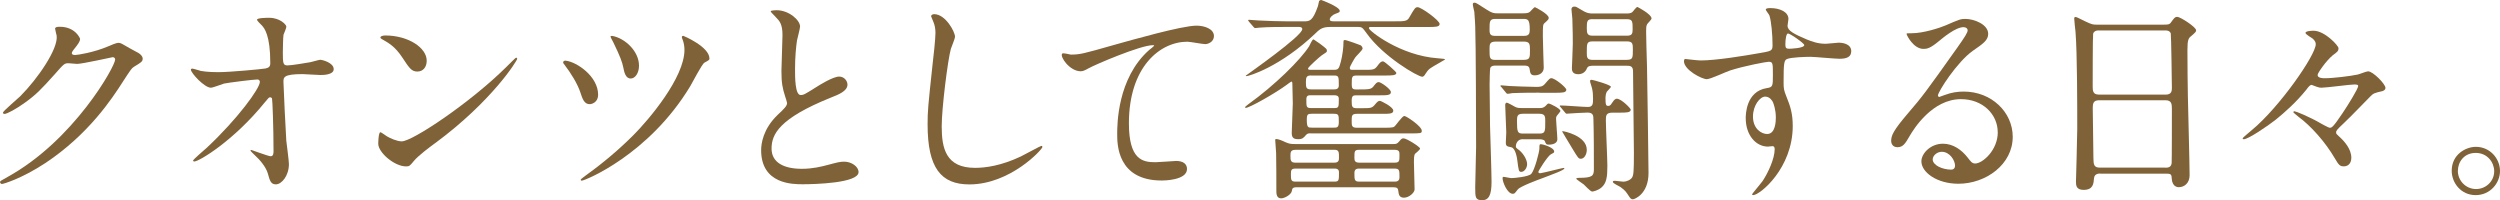 <?xml version="1.0" encoding="UTF-8"?><svg id="_レイヤー_2" xmlns="http://www.w3.org/2000/svg" viewBox="0 0 448.31 35.88"><defs><style>.cls-1{fill:#806239;stroke-width:0px;}</style></defs><g id="_レイヤー_2-2"><path class="cls-1" d="M9.87,5.19c0-.39.55-.39.86-.39,2.73,0,3.63,2.03,3.63,2.18,0,.47-.39.98-1.17,1.95-.2.27-.31.43-.31.62,0,.31.47.31.62.31.39,0,3.28-.43,5.93-1.56.47-.2,1.4-.62,1.83-.62.35,0,.55.12,2.15,1.05.23.12,1.25.66,1.44.78.43.27.74.66.74.98,0,.55-.27.7-1.56,1.48-.43.27-.58.51-1.95,2.61-1.99,3.12-6.2,9.52-13.96,14.67-4.29,2.81-7.53,3.74-7.76,3.74-.19,0-.35-.16-.35-.35,0-.16.12-.23,1.33-.9,11.9-6.55,19.31-19.85,19.31-21.06,0-.35-.31-.43-.43-.43-.08,0-5.46,1.21-6.4,1.21-.23,0-1.29-.12-1.52-.12-.74,0-.82.08-2.46,1.95-2.38,2.65-3.35,3.67-5.3,5.07-1.6,1.17-3.28,2.07-3.74,2.07-.19,0-.27-.12-.27-.23,0-.27,2.61-2.46,3.08-2.92,3.16-3.16,6.86-8.54,6.55-10.88-.04-.2-.27-1.05-.27-1.21Z"/><path class="cls-1" d="M35.95,12.71c1.25.23,2.89.23,3.2.23,2.11,0,7.88-.55,8.46-.66.58-.12.86-.35.86-.94,0-5.03-1.05-6.28-1.52-6.79-.16-.16-.86-.82-.86-1.01,0-.35,1.83-.35,2.18-.35,1.91,0,3.08,1.21,3.08,1.6,0,.23-.43,1.25-.51,1.44-.08.47-.12,2.61-.12,3.2,0,1.87.04,2.3.82,2.3s3.2-.43,4.13-.58c.27-.04,1.52-.43,1.75-.43.35,0,2.42.51,2.42,1.68,0,1.05-1.91,1.05-2.42,1.05s-2.69-.16-3.16-.16c-3.43,0-3.43.58-3.43,1.4,0,.58.43,9.67.51,10.53.08.7.47,3.63.47,4.21,0,2.07-1.29,3.63-2.34,3.63-.9,0-1.09-.66-1.44-1.95-.35-1.21-1.48-2.5-2.26-3.2-.12-.12-.86-.82-.86-.9s.12-.12.16-.12c.08,0,3.04,1.13,3.47,1.13.51,0,.51-.62.51-.94,0-4.29-.19-9.2-.27-9.4-.04-.16-.2-.23-.35-.23-.19,0-.27.08-.94.9-5.62,6.94-11.82,10.61-12.64,10.61-.12,0-.23-.08-.23-.16,0-.19,2.11-1.99,2.5-2.34,5.5-5.15,9.48-10.61,9.48-11.78,0-.23-.16-.43-.43-.43-.7,0-5.3.58-6.01.74-.39.12-1.99.74-2.34.74-1.17,0-3.59-2.65-3.59-3.24,0-.16.2-.19.23-.19.23,0,1.29.35,1.48.39Z"/><path class="cls-1" d="M78.04,25.66c-1.01.74-3,2.22-3.82,3.2-.74.9-.82.98-1.4.98-2.11,0-4.99-2.5-4.99-4.06,0-.27.04-2.07.39-2.07.16,0,1.01.66,1.17.74.51.31,1.79.9,2.65.9,1.91,0,12.25-6.9,18.72-13.3.62-.62,1.72-1.72,1.79-1.72s.2.12.2.2c0,.35-4.56,7.64-14.7,15.13ZM74.84,12.83c-1.05,0-1.44-.62-2.73-2.57-1.33-1.99-2.46-2.57-3.55-3.2-.16-.08-.35-.2-.35-.35s.31-.35.86-.35c4.17,0,7.45,2.22,7.45,4.52,0,1.17-.66,1.95-1.68,1.95Z"/><path class="cls-1" d="M107.26,17c0,1.29-1.05,1.68-1.52,1.68-.98,0-1.29-.97-1.64-2.03-.51-1.6-1.79-3.63-2.81-4.95-.27-.31-.31-.43-.31-.51,0-.19.23-.35.47-.31,1.99.23,5.81,2.81,5.81,6.12ZM127.23,10.49c0,.23-.08.31-.9.74-.47.27-2.14,3.55-2.54,4.21-7.45,12.36-18.95,16.96-19.46,16.96-.16,0-.2-.12-.2-.19s.74-.62,1.17-.94c2.93-2.11,5.69-4.45,8.27-7.02,2.81-2.81,9.17-10.34,9.17-15.29,0-.55-.08-1.25-.35-1.91-.04-.08-.12-.31-.12-.39,0-.16.12-.23.27-.23.04,0,4.68,1.95,4.68,4.06ZM114.59,11.78c0,1.33-.7,2.3-1.48,2.3-.94,0-1.17-1.13-1.33-1.95-.2-1.01-.58-2.03-1.79-4.52-.08-.19-.51-.9-.51-1.05,0-.12.23-.12.31-.12,2.26.39,4.8,2.73,4.8,5.34Z"/><path class="cls-1" d="M139.46,20.59c1.17-1.09,1.68-1.6,1.68-2.11,0-.12-.27-1.01-.35-1.21-.47-1.48-.66-2.38-.66-4.56,0-.9.19-5.42.19-6.44,0-1.95-.55-2.54-1.17-3.16-.82-.86-.94-.97-.94-1.09,0-.16.94-.19,1.05-.19,2.22,0,4.21,1.79,4.21,2.92,0,.35-.47,2.11-.55,2.5-.16,1.09-.35,2.89-.35,5.15,0,1.48,0,4.64,1.01,4.64.55,0,.78-.16,2.89-1.48.43-.27,2.89-1.83,4.02-1.83.9,0,1.48.78,1.48,1.44,0,1.17-1.6,1.79-3,2.34-9.28,3.74-10.61,6.59-10.61,9.13s2.26,3.63,5.42,3.63c1.95,0,3.51-.39,4.68-.7,1.75-.47,2.18-.58,2.93-.58,1.33,0,2.57.9,2.57,1.87,0,1.99-7.96,2.18-10.02,2.18-1.79,0-7.45,0-7.45-6.12,0-1.09.31-3.78,2.96-6.32Z"/><path class="cls-1" d="M171.25,6.59c0,.39-.66,1.87-.74,2.18-.55,1.99-1.64,10.61-1.64,13.88,0,3.94.74,7.45,5.97,7.45,1.91,0,4.72-.39,8.19-2.03.58-.27,3.55-1.91,3.71-1.91s.19.12.19.2c0,.43-5.77,6.71-13.1,6.71-5.07,0-7.49-2.92-7.49-10.76,0-2.42.08-3.2.9-10.84.16-1.29.51-4.49.51-5.58,0-.7-.12-1.37-.35-1.91-.04-.12-.43-1.01-.43-1.05,0-.27.31-.39.55-.39,2.03,0,3.74,3.16,3.74,4.06Z"/><path class="cls-1" d="M191.99,9.79c1.68,0,2.26-.16,7.6-1.68,3.47-.97,12.36-3.51,14.98-3.51,1.37,0,3.12.55,3.12,1.87,0,1.01-1.01,1.44-1.56,1.44-.51,0-2.73-.43-3.2-.43-4.95,0-10.49,4.56-10.49,14.63,0,6.55,2.46,6.98,4.76,6.98.58,0,3.39-.23,3.71-.23,1.21,0,1.95.51,1.95,1.44,0,2.07-4.29,2.07-4.52,2.07-8,0-8-6.51-8-8.35,0-1.72.04-9.98,5.69-15.02.16-.12.94-.74.94-.82s-.16-.08-.23-.08c-2.22,0-10.33,3.47-11.58,4.17-.55.31-.94.51-1.37.51-1.95,0-3.78-2.61-3.32-3.16.16-.2,1.33.16,1.52.16Z"/><path class="cls-1" d="M235.04,23.91c-.39,0-.58,0-.86.31-.39.47-.62.74-1.37.74-.94,0-1.17-.35-1.17-1.17,0-.74.19-4.41.19-5.26,0-.51-.08-3-.08-3.55,0-.12,0-.35-.19-.35-.04,0-.7.47-.78.55-1.99,1.48-6.71,4.17-7.41,4.17-.04,0-.08,0-.08-.08,0-.16.08-.2.58-.59,4.72-3.39,9.32-7.92,10.88-10.37.12-.2.55-1.25.78-1.25.08,0,1.01.7,1.17.78,1.13.86,1.25.94,1.25,1.29,0,.2-.12.27-.97.82-.19.12-2.42,2.07-2.42,2.34,0,.23.2.23.62.23h3.98c.86,0,.94-.19,1.29-1.48.27-1.05.47-2.46.47-3.55,0-.19,0-.31.27-.31.31,0,2.73.9,2.81.94.19.12.35.39.35.58,0,.27-1.13,1.33-1.29,1.56-.16.2-1.01,1.64-1.01,1.91,0,.35.23.35.51.35h1.95c1.75,0,1.95,0,2.46-.66.31-.39.58-.86,1.05-.86.27,0,2.38,1.87,2.38,2.07,0,.47-.86.47-2.07.47h-4.99c-.94,0-.94.19-.94,1.68,0,.66.23.82.74.82,2.5,0,2.77,0,3.24-.66.35-.43.51-.66.86-.66.39,0,2.18,1.25,2.18,1.79,0,.58-.7.58-2.11.58h-3.98c-.62,0-.94,0-.94.98,0,1.09.08,1.33.94,1.33h.74c1.76,0,1.95,0,2.5-.66.35-.43.58-.66.86-.66.23,0,2.42,1.09,2.42,1.75,0,.58-.66.58-2.07.58h-4.41c-.94,0-.98.27-.98,1.25,0,.9,0,1.25.98,1.25h4.88c.35,0,1.48,0,1.72-.16.31-.16,1.44-1.95,1.87-1.95.35,0,3.12,1.83,3.12,2.65,0,.47-.19.47-2.07.47h-17.86ZM238.48,4.84c-1.17,0-1.72.27-2.53,1.09-6.4,6.12-12.05,7.72-12.4,7.72-.04,0-.16,0-.16-.08.39-.31,10.14-7.1,10.14-8.35,0-.39-.47-.39-.7-.39h-1.99c-.9,0-3.55,0-4.91.12-.16,0-.7.08-.82.08-.16,0-.23-.08-.35-.23l-.78-.9c-.12-.2-.16-.2-.16-.27s.04-.08.16-.08c.27,0,1.48.12,1.72.12,1.79.08,3.51.16,5.34.16h2.69c1.13,0,1.64,0,2.61-2.73.04-.16.16-.78.2-.9.08-.12.23-.2.39-.2.04,0,3.32,1.21,3.32,1.95,0,.23-.08.27-.74.51-.51.16-1.05.66-1.05,1.01s.43.35.7.35h11.04c1.6,0,2.14,0,2.5-.66.97-1.68,1.09-1.87,1.52-1.87.66,0,3.94,2.38,3.94,3,0,.55-.78.55-2.07.55h-10.3c-.16,0-.31,0-.31.23,0,.43,5.62,4.91,12.36,5.38,1.13.08,1.29.12,1.29.23,0,.04-2.3,1.29-2.69,1.6-.35.27-.58.58-.78.9-.16.27-.35.58-.62.58-.78,0-6.98-3.59-9.98-7.8-.74-1.01-.82-1.13-1.56-1.13h-4.99ZM232.55,33.58c-.78,0-.82.23-.9.7-.12.62-1.29,1.29-1.91,1.29-.86,0-.86-.9-.86-1.4,0-1.17,0-5.73-.04-6.71,0-.35-.16-1.95-.16-2.3,0-.16,0-.23.19-.23.39,0,1.21.35,1.6.55.74.31.98.35,1.76.35h17.63c.43,0,.66,0,1.05-.47.39-.51.55-.55.78-.55.55,0,2.96,1.52,2.96,1.83,0,.23-.78.82-.9.94-.2.27-.2,1.01-.2,1.4,0,.78.12,4.29.12,4.99,0,.55-.97,1.48-1.91,1.48-.86,0-.94-.62-1.01-1.21-.04-.47-.23-.66-.86-.66h-17.36ZM232.27,26.87c-.86,0-.86.51-.86,1.05,0,.74,0,1.25.86,1.25h7.02c.82,0,.82-.51.82-.94,0-.94,0-1.37-.82-1.37h-7.02ZM239.25,32.57c.86,0,.86-.19.86-1.68,0-.66-.55-.66-.86-.66h-6.9c-.74,0-.86.23-.86.94,0,1.09,0,1.4.86,1.4h6.9ZM235.12,13.53c-.86,0-.94.35-.94,1.25,0,.97.08,1.25.94,1.25h4.06c.31,0,.9,0,.9-.7,0-1.6,0-1.79-.9-1.79h-4.06ZM235.16,17.08c-.51,0-.9,0-.9.74,0,1.4,0,1.56.94,1.56h3.98c.9,0,.9-.12.9-1.68,0-.62-.55-.62-.9-.62h-4.02ZM235.24,20.4c-.7,0-.9.08-.9,1.05,0,1.44.23,1.44.94,1.44h3.86c.62,0,.94,0,.94-1.01,0-1.29,0-1.48-.94-1.48h-3.9ZM250.06,29.17c.9,0,.9-.31.9-1.37,0-.55,0-.94-.9-.94h-6.28c-.9,0-.9.27-.9,1.33,0,.55,0,.98.9.98h6.28ZM250.02,32.57c.35,0,.94,0,.94-.78,0-1.29,0-1.56-.94-1.56h-6.24c-.35,0-.9,0-.9.78,0,1.25,0,1.56.9,1.56h6.24Z"/><path class="cls-1" d="M273.19,2.38c.43,0,.86,0,1.17-.27.16-.12.7-.82.9-.82.04,0,2.46,1.21,2.46,1.91,0,.23-.04.31-.7.9-.35.27-.35.47-.35,2.42,0,.9.16,5.58.16,5.62,0,.94-.82,1.37-1.6,1.37s-.82-.39-.94-1.17c-.12-.58-.55-.58-1.13-.58h-4.95c-.27,0-.78,0-.97.43-.08.2-.12,2.54-.12,3,0,1.44.04,4.33.08,7.41.04,1.4.27,8.42.27,10.02,0,2.38-.51,3.28-1.68,3.28-1.25,0-1.25-.55-1.25-2.34,0-1.01.16-6.05.16-7.18,0-3.86-.04-18.88-.16-21.72-.04-.47-.04-1.29-.16-2.54-.04-.2-.27-1.09-.27-1.33,0-.16.04-.31.31-.31s.47.16,2.18,1.25c.97.62,1.25.66,1.99.66h4.6ZM268.16,3.39c-1.05,0-1.05.43-1.05,1.99,0,.82.23,1.05,1.01,1.05h5.15c.82,0,1.05-.27,1.05-1.13,0-1.75-.31-1.91-1.13-1.91h-5.03ZM273.27,10.73c1.09,0,1.09-.43,1.09-1.75,0-1.05-.04-1.52-1.09-1.52h-5.07c-1.09,0-1.09.51-1.09,1.37,0,1.6,0,1.91,1.09,1.91h5.07ZM276.08,16.62c-3.43,0-4.52.08-4.91.08-.12.04-.7.12-.82.12-.16,0-.23-.12-.35-.27l-.74-.9c-.16-.16-.2-.19-.2-.23,0-.08.08-.12.16-.12.23,0,1.21.12,1.4.12.35.04,4.06.16,4.8.16.66,0,1.17,0,1.6-.51.82-.94.9-1.05,1.17-1.05.66,0,2.69,1.68,2.69,2.07,0,.55-.78.55-2.11.55h-2.69ZM280.37,30.11s.16,0,.16.08c0,.31-1.95,1.01-4.33,1.91-.23.08-3.63,1.33-4.02,1.87-.55.7-.58.78-.9.78-1.01,0-1.83-2.15-1.83-2.73,0-.12,0-.31.16-.31.23,0,1.17.23,1.37.23.51,0,3.16-.23,3.63-.78.58-.66,1.44-3.9,1.44-4.52s0-.78.23-.78c.47,0,2.42.62,2.42,1.29,0,.23-.04.23-.58.51-.62.35-2.26,3-2.26,3.16,0,.23.23.27.43.23.62-.08,3.9-.94,4.1-.94ZM273.04,24.96c-.82,0-1.21.7-1.21,1.29,0,.2.08.27.27.43.94.62,1.75,1.87,1.75,2.77,0,.62-.47,1.37-1.05,1.37-.47,0-.47-.27-.7-1.99-.04-.39-.31-2.26-1.09-2.42s-.98-.2-.98-.86c0-.27.08-1.56.08-1.83,0-.7-.19-4.09-.19-4.88,0-.27.12-.43.31-.43.12,0,1.33.66,1.52.78.39.19.78.19,1.21.19h3.12c.39,0,.74-.04,1.09-.39.2-.23.35-.43.58-.43.16,0,2.07.9,2.07,1.33,0,.08-.04.12-.31.47-.43.51-.47.55-.47.97,0,.51.23,3.04.23,3.63,0,.98-1.37.98-1.52.98-.47,0-.51-.08-.74-.66-.12-.23-.62-.31-.94-.31h-3.04ZM273.08,20.4c-.98,0-1.05.43-1.05,1.29,0,2.03.12,2.26,1.09,2.26h2.93c1.05,0,1.05-.35,1.05-2.22,0-.78,0-1.33-1.05-1.33h-2.96ZM289.14,20.2c-1.17,0-1.17.58-1.17,1.4,0,1.29.27,6.98.27,8.15,0,2.03-.16,3.12-1.09,3.9-.62.51-1.44.7-1.64.7-.31,0-1.29-1.09-1.52-1.29-.23-.16-1.33-.9-1.33-1.01,0-.16.43-.16.51-.16,2.46,0,2.65-.39,2.65-1.6,0-2.5,0-6.24-.08-8.85,0-.7-.04-1.25-1.05-1.25-.74,0-2.5.12-3.16.16-.08,0-.47.04-.55.04-.16,0-.23-.08-.35-.23l-.74-.9c-.16-.2-.2-.2-.2-.27,0-.04.08-.08.16-.08.78,0,4.17.27,4.88.27.94,0,.94-.58.94-1.56,0-.62-.04-1.21-.19-1.83-.04-.2-.35-1.05-.35-1.25,0-.23.23-.23.31-.23.19,0,3.43.9,3.43,1.25,0,.16-.66.78-.74.9-.16.35-.23.74-.23,1.05,0,1.29.08,1.48.51,1.48.19,0,.39-.08.62-.47.47-.74.7-.82.9-.82.82,0,2.5,1.75,2.5,1.95,0,.55-.78.55-2.07.55h-1.21ZM283.49,28.47c-.43,0-.51-.16-1.48-1.75-.62-1.05-1.87-3.08-1.87-3.12s.04-.08.08-.08c.23,0,4.33.82,4.33,3.35,0,.82-.47,1.6-1.05,1.6ZM291.6,2.42c.35,0,.86,0,1.13-.27.16-.12.66-.9.9-.9.04,0,2.53,1.29,2.53,2.07,0,.2-.7.86-.78,1.01-.19.35-.19.7-.19,1.33,0,.35.08,4.25.16,6.4.04,1.01.27,17.98.27,18.96,0,3.82-2.54,4.72-2.81,4.72s-.43-.16-.59-.39c-.66-.98-.7-1.13-1.6-1.79-.19-.16-1.4-.66-1.4-.94,0-.2.19-.2.39-.2.23,0,1.25.16,1.52.16.51,0,1.29-.31,1.56-.78.23-.43.31-.94.31-4.33,0-.94-.16-14.82-.16-14.86-.08-.82-.62-.82-1.17-.82h-5.97c-.39,0-.94,0-1.13.47-.27.7-.86,1.05-1.56,1.05-1.13,0-1.13-.78-1.13-1.09,0-.2.16-3.67.16-4.33,0-.78,0-2.38-.08-4.52,0-.23-.16-1.44-.16-1.72s.19-.47.51-.47.43.08,1.33.62c.97.62,1.48.62,2.07.62h5.89ZM285.6,3.43c-.98,0-1.05.35-1.05,1.6,0,.94.08,1.37,1.05,1.37h6.16c.9,0,1.01-.39,1.01-1.13,0-1.4,0-1.83-1.05-1.83h-6.12ZM291.72,10.73c1.09,0,1.09-.39,1.09-1.79,0-1.05,0-1.52-1.09-1.52h-6.08c-1.09,0-1.09.35-1.09,1.95,0,.9,0,1.37,1.09,1.37h6.08Z"/><path class="cls-1" d="M304.99,10.84c2.69,0,7.76-.82,10.61-1.33,2.03-.35,2.26-.39,2.26-1.4,0-1.91-.23-4.29-.55-5.3-.04-.2-.66-.9-.66-1.09,0-.27.58-.27.82-.27,1.72,0,3.24.7,3.24,1.95,0,.2-.16,1.01-.16,1.21,0,.9,1.13,1.48,3.43,2.46.98.39,1.99.78,3.43.78.39,0,2.03-.2,2.34-.2.51,0,2.22.16,2.22,1.52,0,1.01-.74,1.37-2.11,1.37-.82,0-4.45-.35-5.19-.35-.94,0-3.47.08-4.21.39-.55.23-.62.78-.62,4.21,0,1.09.04,1.37.51,2.54.66,1.64,1.13,2.96,1.13,5.26,0,7.57-5.89,12.4-7.1,12.4-.08,0-.19-.04-.19-.16,0-.08,1.6-1.95,1.87-2.34,1.01-1.52,2.18-4.06,2.18-5.73,0-.12,0-.55-.39-.55-.12,0-.7.08-.82.08-2.11,0-3.98-1.99-3.98-5.11,0-.51,0-4.8,3.78-5.38,1.09-.16,1.09-.39,1.09-2.38,0-2.11,0-2.34-.78-2.34-.39,0-4.37.74-6.9,1.56-.66.2-3.51,1.56-4.17,1.56-.86,0-4.1-1.64-4.1-3.24,0-.16.08-.35.19-.39.39.04,2.26.27,2.81.27ZM316.57,17.32c-.98,0-2.22,1.6-2.22,3.59,0,2.18,1.52,3.12,2.54,3.12,1.52,0,1.56-2.34,1.56-2.96,0-1.4-.39-2.42-.51-2.73-.12-.27-.58-1.01-1.37-1.01ZM320.16,8c0,.62.16.74.7.74.16,0,2.69-.08,2.69-.66,0-.31-2.61-2.15-2.96-2.07-.27.08-.43.97-.43,1.99Z"/><path class="cls-1" d="M358.24,23.71c0-3.2-2.69-5.93-6.59-5.93-5.15,0-8.46,5.34-9.17,6.55-.78,1.33-1.17,2.07-2.22,2.07-.94,0-1.13-.78-1.13-1.09,0-.98.31-1.83,3.08-5.07,2.54-2.96,2.93-3.47,8.81-11.74,1.29-1.83,1.83-2.65,1.83-3.08,0-.27-.27-.55-.74-.55-1.44,0-3.74,1.95-4.41,2.5-1.56,1.29-2.11,1.4-2.77,1.4-1.83,0-3.04-2.5-3.04-2.69,0-.12.12-.12.94-.12,2.07,0,4.95-.94,6.05-1.4,2.42-1.05,2.69-1.17,3.55-1.17,1.56,0,4.1.97,4.1,2.69,0,1.13-.9,1.75-2.77,3.04-2.81,1.99-6.24,7.33-6.24,8,0,.12.12.27.23.27.23-.08.74-.27.97-.35,1.25-.47,2.34-.62,3.43-.62,4.99,0,8.78,3.71,8.78,8.11,0,4.95-4.8,8.42-9.75,8.42-3.86,0-6.63-2.07-6.63-4.02,0-1.4,1.64-3.16,3.86-3.16,1.83,0,3.35,1.09,4.45,2.5.55.7.78,1.05,1.33,1.05,1.33,0,4.06-2.38,4.06-5.62ZM348.22,27.22c-.94,0-1.64.74-1.64,1.37,0,1.01,1.68,1.83,3.35,1.83.39,0,.66-.27.66-.7,0-.94-.94-2.5-2.38-2.5Z"/><path class="cls-1" d="M376.64,31.12c-.23,0-1.05,0-1.13.82-.08,1.01-.16,2.11-1.87,2.11-1.29,0-1.37-.78-1.37-1.44,0-.16.23-7.96.23-9.44,0-4.25,0-13.53-.31-17.47-.04-.35-.23-1.99-.23-2.34,0-.2.04-.31.23-.31.16,0,.35.08,1.83.82,1.09.51,1.29.55,1.95.55h11.93c.82,0,1.13,0,1.4-.39.58-.82.74-1.01,1.13-1.01.55,0,3.39,1.83,3.39,2.42,0,.27-.2.43-.86,1.01-.51.39-.7.66-.7,2.54,0,4.17.04,4.88.08,8.31.04,2.22.31,12.09.31,14.12,0,1.37-.9,2.15-1.95,2.15-.12,0-1.13,0-1.25-1.48-.04-.66-.04-.94-.82-.94h-12.01ZM388.34,16.97c1.13,0,1.13-.74,1.13-1.25,0-.47-.12-9.55-.2-9.75-.23-.51-.74-.51-.97-.51h-12.05c-.55,0-.86.35-.9.58-.08.31-.08,8.78-.08,9.48,0,.74.04,1.44,1.09,1.44h11.97ZM388.3,30.07c.35,0,1.05,0,1.13-.82.04-.23.04-8.89.04-9.79,0-.82-.08-1.48-1.13-1.48h-11.93c-1.01,0-1.13.58-1.13,1.36,0,1.29.12,7.57.12,8.97,0,1.25.12,1.75,1.17,1.75h11.74Z"/><path class="cls-1" d="M418.21,10.02c-.94.74-2.61,3.04-2.61,3.43,0,.58,1.01.58,1.29.58,1.52,0,4.64-.39,5.89-.66.27-.04,1.56-.58,1.87-.58.9,0,3.12,2.3,3.12,2.96,0,.43-.47.55-.51.58-1.48.35-1.64.39-2.18.94-1.33,1.33-3.35,3.47-4.72,4.76-1.33,1.25-1.44,1.4-1.44,1.72,0,.23.08.31.47.66,1.09.98,2.26,2.34,2.26,3.9,0,.35-.12,1.52-1.36,1.52-.66,0-.9-.23-1.56-1.37-1.79-3.08-4.41-5.93-6.47-7.45-.12-.12-1.01-.78-1.01-.9,0-.08.08-.16.2-.16.23,0,2.69.98,4.8,2.22.2.12,1.33.74,1.52.74.35,0,.55,0,2.3-2.61,1.05-1.56,2.81-4.41,2.81-4.88,0-.16-.08-.27-.7-.27-.82,0-4.99.58-5.93.58-.19,0-.47-.04-.78-.16-.08-.04-.9-.35-.94-.35-.27,0-.51.27-.98.9-1.75,2.18-3.82,4.02-5.5,5.38-1.4,1.09-4.88,3.47-5.69,3.47-.12,0-.2-.08-.2-.19,0-.08,1.52-1.33,1.68-1.48,4.91-4.06,11.43-13.42,11.43-15.37,0-.27-.08-.55-.51-.98-.19-.16-1.33-.78-1.33-1.05,0-.35,1.13-.39,1.44-.39,2.03,0,4.48,2.69,4.48,3.12,0,.55-.19.66-1.13,1.36Z"/><path class="cls-1" d="M448.31,30.66c0,2.18-1.76,4.33-4.37,4.33s-4.29-2.18-4.29-4.37c0-2.96,2.57-4.29,4.33-4.29,2.54,0,4.33,2.11,4.33,4.33ZM440.75,30.62c0,1.79,1.44,3.28,3.28,3.28,1.68,0,3.24-1.33,3.24-3.2,0-1.52-1.17-3.28-3.31-3.28s-3.2,1.68-3.2,3.2Z"/></g></svg>